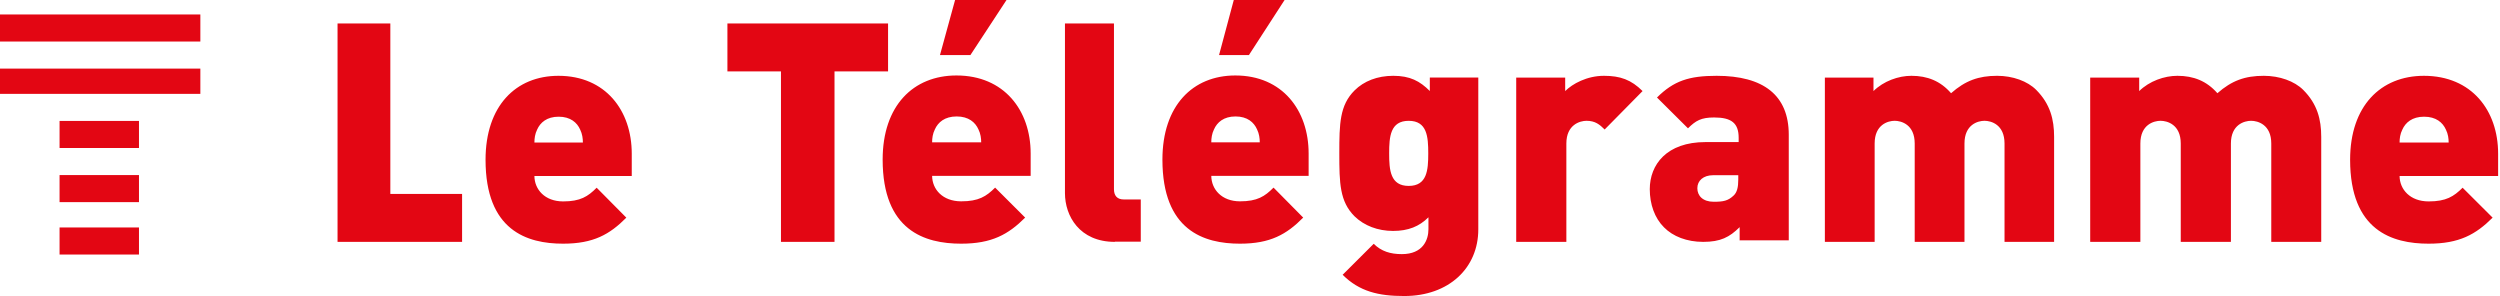 <svg width="1081" height="128" viewBox="0 0 1081 128" fill="none" xmlns="http://www.w3.org/2000/svg">
<path fill-rule="evenodd" clip-rule="evenodd" d="M403.047 76.036C403.09 81.851 407.584 87.056 415.609 87.056C423.164 87.056 426.474 84.937 430.293 81.123L443.28 94.091C435.98 101.381 428.85 105.366 415.609 105.366C399.821 105.366 381.657 99.686 381.657 69.001C381.657 45.69 394.898 32.635 413.572 32.635C434.198 32.635 445.657 47.724 445.657 66.373V76.036H403.047ZM413.657 50.352C418.834 50.352 421.721 52.895 423.078 55.946C424.012 57.811 424.267 59.846 424.267 61.541H403.046C403.046 59.761 403.302 57.811 404.235 55.946C405.593 52.895 408.479 50.352 413.657 50.352ZM406.442 23.82H419.599L435.217 0H412.978L406.442 23.82ZM360.843 30.869V104.585H337.689V30.869H314.534V10.146H383.998V30.869H360.843ZM243.488 87.092C235.561 87.092 231.122 81.898 231.079 76.094H273.17V66.45C273.17 47.839 261.851 32.78 241.476 32.78C223.03 32.78 209.95 45.808 209.95 69.073C209.95 99.697 227.893 105.365 243.488 105.365C256.568 105.365 263.611 101.389 270.822 94.114L257.994 81.17C254.22 84.977 250.95 87.092 243.488 87.092ZM250.867 56.045C249.525 52.999 246.675 50.461 241.56 50.461C236.445 50.461 233.595 52.999 232.253 56.045C231.331 57.906 231.079 59.852 231.079 61.628H252.04C252.04 59.936 251.789 57.906 250.867 56.045ZM482.093 104.585C466.696 104.585 460.487 93.29 460.487 83.524V10.146H481.679V81.825C481.679 84.628 483.086 86.241 485.9 86.241H493.268V104.5H482.01L482.093 104.585ZM523.761 76.036C523.804 81.851 528.243 87.056 536.17 87.056C543.632 87.056 546.902 84.937 550.675 81.123L563.503 94.091C556.292 101.381 549.25 105.366 536.17 105.366C520.574 105.366 502.632 99.686 502.632 69.001C502.632 45.69 515.712 32.635 534.157 32.635C554.532 32.635 565.851 47.724 565.851 66.373V76.036H523.761ZM534.241 50.352C539.356 50.352 542.207 52.895 543.548 55.946C544.471 57.811 544.722 59.846 544.722 61.541H523.761C523.761 59.761 524.012 57.811 524.934 55.946C526.276 52.895 529.126 50.352 534.241 50.352ZM527.114 23.82H540.027L555.454 0H533.487L527.114 23.82ZM607.18 128C596.108 128 587.825 126.062 580.555 118.815L593.994 105.417C597.291 108.703 601.264 109.882 606.166 109.882C615.295 109.882 617.661 103.731 617.661 99.097V93.956C613.689 97.917 608.956 99.855 602.363 99.855C595.77 99.855 589.853 97.58 585.711 93.535C579.287 87.131 579.118 79.21 579.118 66.318C579.118 53.425 579.287 45.504 585.711 39.1C589.768 35.055 595.601 32.78 602.447 32.78C609.716 32.78 613.942 35.055 618.254 39.353V33.539H639.216V99.181C639.216 115.865 626.537 128 607.18 128ZM609.125 52.245C601.179 52.245 600.672 59.071 600.672 66.318C600.672 73.564 601.179 80.39 609.125 80.39C617.07 80.39 617.577 73.564 617.577 66.318C617.577 59.071 617.07 52.245 609.125 52.245ZM686.019 52.233C689.746 52.233 691.694 53.84 693.812 55.954V56.038L710.245 39.377C705.332 34.472 700.588 32.78 693.557 32.78C686.188 32.78 679.92 36.248 676.786 39.377V33.541H655.61V104.585H677.294V62.043C677.294 53.924 683.139 52.233 686.019 52.233ZM752.22 103.999V98.217C747.836 102.574 743.959 104.585 736.458 104.585C729.378 104.585 723.393 102.239 719.516 98.301C715.47 94.279 713.363 88.33 713.363 81.795C713.363 71.238 720.612 61.435 737.469 61.435H751.798V59.592C751.798 53.224 748.679 50.794 741.178 50.794C735.615 50.794 733.255 52.135 729.883 55.486L716.482 42.164C723.731 34.959 730.305 32.78 742.274 32.78C762.503 32.78 773.46 41.159 773.46 58.251V103.915H752.388L752.22 103.999ZM751.63 75.763H740.757C736.542 75.763 733.93 78.109 733.93 81.376C733.93 84.644 736.289 87.241 741.009 87.241C745.224 87.241 747.163 86.822 749.523 84.644C751.124 83.219 751.63 80.957 751.63 77.606V75.763ZM866.758 62.043V104.585H888.195V59.168C888.195 51.641 886.513 44.959 880.458 38.87C876.674 35.064 870.286 32.78 863.564 32.78C855.494 32.78 849.772 34.895 843.64 40.307C839.096 35.064 833.468 32.78 826.483 32.78C820.854 32.78 814.466 35.064 810.093 39.377V33.541H789.075V104.585H810.597V62.043C810.597 53.84 816.396 52.233 819.257 52.233C822.118 52.233 827.917 53.84 827.917 62.043V104.585H849.439V62.043C849.439 53.84 855.238 52.233 858.099 52.233C860.959 52.233 866.758 53.84 866.758 62.043ZM982.098 104.585V62.043C982.098 53.84 976.252 52.233 973.368 52.233C970.492 52.233 964.646 53.84 964.646 62.043V104.585H942.954V62.043C942.954 53.84 937.108 52.233 934.224 52.233C931.34 52.233 925.494 53.84 925.494 62.043V104.585H903.802V33.541H924.99V39.377C929.394 35.064 935.836 32.78 941.512 32.78C948.543 32.78 954.218 35.064 958.8 40.307C964.979 34.895 970.662 32.78 978.88 32.78C985.656 32.78 992.099 35.064 995.913 38.87C1002.01 44.959 1003.7 51.641 1003.7 59.168V104.585H982.098ZM1037.58 76.094C1037.62 81.898 1042.12 87.092 1050.14 87.092C1057.7 87.092 1061.01 84.977 1064.83 81.17L1077.81 94.114C1070.51 101.389 1063.39 105.365 1050.14 105.365C1034.35 105.365 1016.19 99.697 1016.19 69.073C1016.19 45.808 1029.43 32.78 1048.1 32.78C1068.81 32.78 1080.19 47.839 1080.19 66.45V76.094H1037.58ZM1048.19 50.461C1053.37 50.461 1056.25 52.999 1057.61 56.045C1058.55 57.906 1058.8 59.936 1058.8 61.628H1037.58C1037.58 59.852 1037.83 57.906 1038.77 56.045C1040.13 52.999 1043.01 50.461 1048.19 50.461ZM168.782 83.863V10.146H145.953V104.585H199.806V83.863H168.782ZM25.754 52.293H60.095V64H25.754V52.293ZM86.634 6.244H0V17.951H86.634V6.244ZM25.754 98.342H60.095V110.049H25.754V98.342ZM86.634 29.658H0V40.585H86.634V29.658ZM25.754 75.707H60.095V87.415H25.754V75.707Z" fill="#E30613"/>
</svg>

